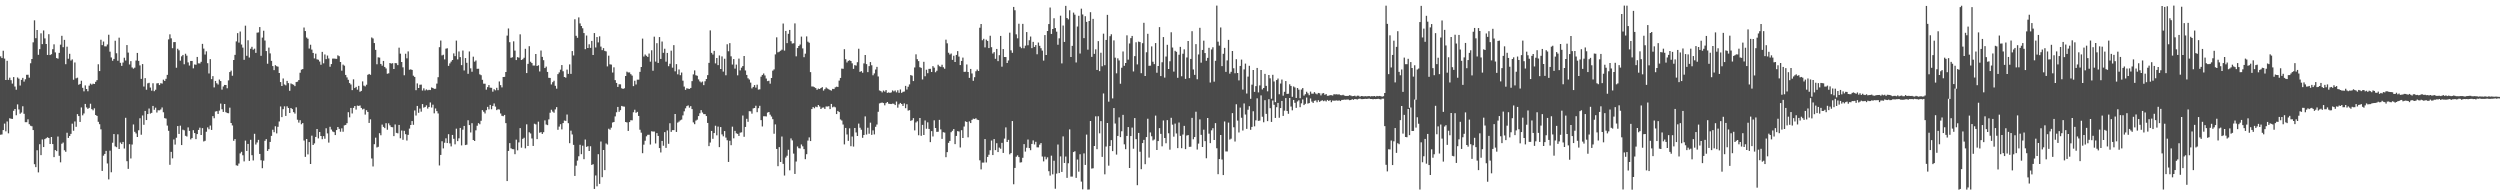 <?xml version="1.0" encoding="UTF-8"?>
<svg xmlns="http://www.w3.org/2000/svg" width="1920" height="150">
  <path d="M0 43.247h1v60.231H0zM1 44.591h1v58.684H1zM2 38.981h1v60.886H2zM3 45.000h1v49.922H3zM4 61.436h1v39.430H4zM5 46.706h1v46.596H5zM6 61.327h1v41.049H6zM7 59.647h1v31.186H7zM8 61.569h1v29.609H8zM9 64.192h1v27.150H9zM10 59.189h1v25.919H10zM11 66.440h1v17.267H11zM12 68.912h1v19.611H12zM13 59.493h1v20.664H13zM14 60.432h1v23.653H14zM15 65.714h1v21.614H15zM16 61.338h1v25.111H16zM17 59.827h1v21.781H17zM18 62.647h1v24.733H18zM19 60.855h1v32.989H19zM20 57.465h1v36.384H20zM21 57.394h1v34.255H21zM22 59.624h1v35.754H22zM23 48.576h1v47.986H23zM24 45.321h1v51.630H24zM25 32.533h1v67.370H25zM26 15.630h1v110.471H26zM27 29.347h1v99.016H27zM28 23.030h1v92.378H28zM29 42.066h1v90.323H29zM30 37.747h1v73.024H30zM31 25.614h1v93.541H31zM32 33.911h1v73.211H32zM33 23.408h1v89.558H33zM34 29.501h1v77.349H34zM35 33.781h1v72.344H35zM36 42.183h1v63.259H36zM37 26.273h1v79.707H37zM38 42.288h1v68.325H38zM39 41.602h1v63.639H39zM40 37.772h1v72.893H40zM41 34.030h1v86.670H41zM42 40.228h1v75.020H42zM43 44.579h1v71.509H43zM44 45.044h1v59.815H44zM45 40.585h1v79.089H45zM46 34.280h1v90.398H46zM47 27.496h1v82.916H47zM48 36.241h1v73.218H48zM49 30.640h1v84.745H49zM50 49.315h1v67.279H50zM51 35.847h1v66.090H51zM52 45.131h1v60.797H52zM53 41.315h1v63.120H53zM54 46.490h1v56.324H54zM55 45.625h1v49.348H55zM56 61.244h1v39.181H56zM57 47.980h1v45.326H57zM58 60.175h1v37.189H58zM59 59.631h1v28.006H59zM60 65.087h1v24.040H60zM61 64.439h1v29.192H61zM62 61.983h1v20.531H62zM63 67.435h1v21.133H63zM64 70.166h1v16.981H64zM65 65.563h1v14.243H65zM66 68.349h1v14.143H66zM67 70.084h1v13.504H67zM68 65.815h1v17.018H68zM69 64.222h1v15.436H69zM70 64.993h1v18.842H70zM71 64.249h1v20.465H71zM72 64.487h1v18.725H72zM73 62.833h1v25.489H73zM74 61.551h1v27.464H74zM75 49.374h1v44.193H75zM76 54.595h1v40.785H76zM77 30.535h1v68.791H77zM78 34.685h1v96.588H78zM79 31.876h1v87.670H79zM80 35.584h1v82.619H80zM81 35.614h1v80.238H81zM82 34.135h1v91.422H82zM83 26.683h1v111.092H83zM84 39.688h1v76.050H84zM85 44.128h1v88.178H85zM86 46.660h1v62.946H86zM87 45.268h1v57.704H87zM88 31.274h1v81.153H88zM89 40.915h1v72.147H89zM90 46.630h1v56.548H90zM91 28.905h1v85.505H91zM92 48.223h1v61.252H92zM93 50.597h1v60.064H93zM94 48.010h1v60.971H94zM95 44.337h1v69.739H95zM96 46.490h1v43.989H96zM97 34.628h1v89.160H97zM98 40.405h1v89.263H98zM99 49.519h1v61.245H99zM100 46.941h1v74.736H100zM101 51.837h1v59.183H101zM102 52.725h1v42.872H102zM103 51.952h1v49.295H103zM104 46.468h1v56.031H104zM105 40.645h1v64.557H105zM106 46.740h1v53.328H106zM107 50.251h1v40.556H107zM108 60.546h1v42.932H108zM109 49.219h1v39.467H109zM110 66.433h1v29.405H110zM111 59.999h1v25.200H111zM112 68.932h1v23.292H112zM113 64.021h1v23.598H113zM114 63.590h1v19.746H114zM115 67.216h1v20.023H115zM116 69.646h1v17.047H116zM117 63.972h1v17.379H117zM118 70.020h1v14.299H118zM119 68.909h1v13.793H119zM120 64.069h1v22.378H120zM121 63.828h1v20.872H121zM122 65.323h1v19.403H122zM123 63.908h1v20.178H123zM124 64.197h1v18.325H124zM125 61.166h1v25.042H125zM126 62.171h1v28.556H126zM127 60.512h1v30.554H127zM128 57.481h1v38.998H128zM129 30.270h1v70.201H129zM130 26.372h1v100.199H130zM131 29.464h1v87.194H131zM132 37.006h1v84.614H132zM133 32.380h1v74.726H133zM134 32.325h1v78.732H134zM135 52.029h1v53.738H135zM136 37.424h1v59.409H136zM137 38.631h1v64.239H137zM138 46.580h1v49.920H138zM139 43.286h1v68.116H139zM140 42.169h1v57.409H140zM141 49.331h1v50.771H141zM142 41.251h1v63.044H142zM143 42.760h1v62.119H143zM144 47.937h1v49.913H144zM145 50.324h1v50.165H145zM146 46.802h1v60.277H146zM147 46.786h1v59.270H147zM148 52.485h1v47.501H148zM149 49.491h1v52.683H149zM150 49.741h1v57.091H150zM151 43.726h1v59.238H151zM152 48.621h1v51.192H152zM153 48.740h1v49.290H153zM154 47.482h1v56.203H154zM155 33.669h1v64.751H155zM156 37.310h1v71.337H156zM157 41.908h1v66.239H157zM158 39.432h1v61.751H158zM159 48.548h1v49.279H159zM160 56.422h1v42.870H160zM161 45.392h1v51.025H161zM162 60.784h1v38.998H162zM163 58.463h1v30.714H163zM164 67.120h1v23.694H164zM165 62.173h1v23.484H165zM166 63.938h1v21.392H166zM167 64.904h1v22.586H167zM168 61.059h1v23.875H168zM169 62.272h1v17.317H169zM170 68.832h1v15.093H170zM171 66.394h1v19.554H171zM172 65.208h1v14.653H172zM173 65.275h1v20.918H173zM174 67.790h1v19.064H174zM175 61.766h1v25.230H175zM176 55.369h1v27.329H176zM177 54.238h1v40.229H177zM178 58.166h1v38.203H178zM179 46.090h1v62.065H179zM180 42.144h1v64.683H180zM181 31.783h1v95.207H181zM182 25.454h1v101.838H182zM183 32.716h1v92.900H183zM184 24.239h1v93.591H184zM185 34.197h1v82.362H185zM186 36.582h1v82.644H186zM187 45.927h1v78.034H187zM188 19.718h1v88.288H188zM189 42.870h1v73.033H189zM190 30.929h1v79.634H190zM191 44.172h1v79.414H191zM192 37.438h1v69.927H192zM193 35.925h1v83.262H193zM194 38.125h1v85.113H194zM195 37.365h1v65.383H195zM196 40.611h1v70.387H196zM197 25.108h1v84.284H197zM198 24.868h1v82.572H198zM199 20.769h1v97.441H199zM200 42.851h1v80.222H200zM201 28.876h1v100.327H201zM202 23.582h1v99.824H202zM203 31.121h1v77.008H203zM204 39.207h1v67.670H204zM205 48.942h1v66.967H205zM206 36.550h1v78.006H206zM207 41.002h1v68.006H207zM208 46.749h1v57.581H208zM209 50.764h1v48.867H209zM210 53.872h1v47.659H210zM211 50.079h1v46.912H211zM212 50.821h1v51.609H212zM213 51.201h1v46.168H213zM214 56.062h1v37.219H214zM215 63.050h1v18.707H215zM216 66.051h1v23.905H216zM217 60.262h1v23.582H217zM218 64.856h1v16.782H218zM219 65.520h1v23.529H219zM220 62.119h1v19.551H220zM221 63.860h1v19.098H221zM222 69.729h1v17.057H222zM223 64.112h1v18.812H223zM224 64.687h1v19.123H224zM225 65.076h1v21.032H225zM226 66.163h1v21.069H226zM227 63.009h1v19.400H227zM228 62.702h1v29.252H228zM229 61.501h1v32.648H229zM230 55.845h1v36.473H230zM231 53.510h1v41.904H231zM232 53.043h1v41.483H232zM233 21.130h1v86.802H233zM234 23.870h1v96.619H234zM235 28.832h1v77.917H235zM236 29.736h1v88.835H236zM237 37.257h1v71.829H237zM238 34.357h1v91.609H238zM239 38.091h1v66.109H239zM240 40.649h1v70.691H240zM241 44.868h1v65.239H241zM242 41.224h1v63.951H242zM243 45.573h1v53.502H243zM244 45.898h1v60.407H244zM245 47.243h1v54.115H245zM246 49.713h1v54.759H246zM247 39.841h1v67.086H247zM248 48.642h1v55.889H248zM249 41.846h1v64.726H249zM250 45.419h1v53.078H250zM251 42.675h1v59.773H251zM252 44.923h1v64.619H252zM253 51.256h1v46.134H253zM254 49.226h1v50.254H254zM255 44.996h1v55.972H255zM256 44.946h1v56.521H256zM257 45.083h1v58.645H257zM258 45.222h1v54.676H258zM259 42.490h1v55.033H259zM260 43.172h1v55.782H260zM261 47.603h1v53.566H261zM262 54.293h1v44.264H262zM263 49.594h1v51.598H263zM264 50.430h1v45.891H264zM265 57.568h1v38.389H265zM266 59.425h1v35.168H266zM267 61.299h1v24.852H267zM268 63.776h1v26.333H268zM269 64.847h1v18.064H269zM270 69.246h1v17.878H270zM271 60.910h1v21.936H271zM272 67.639h1v13.774H272zM273 66.733h1v17.427H273zM274 68.877h1v12.204H274zM275 65.950h1v15.406H275zM276 70.470h1v10.538H276zM277 69.788h1v13.127H277zM278 62.496h1v21.554H278zM279 65.760h1v17.766H279zM280 66.371h1v21.657H280zM281 65.062h1v19.554H281zM282 57.458h1v28.496H282zM283 56.799h1v37.597H283zM284 57.440h1v34.209H284zM285 28.786h1v92.918H285zM286 29.530h1v98.316H286zM287 33.060h1v77.688H287zM288 38.290h1v67.420H288zM289 49.358h1v63.905H289zM290 44.023h1v68.730H290zM291 44.241h1v58.059H291zM292 49.097h1v54.765H292zM293 50.448h1v45.271H293zM294 46.811h1v50.641H294zM295 51.395h1v46.995H295zM296 52.565h1v42.046H296zM297 56.605h1v43.026H297zM298 56.307h1v38.405H298zM299 48.370h1v47.887H299zM300 48.834h1v48.741H300zM301 48.525h1v49.231H301zM302 52.988h1v51.550H302zM303 48.457h1v47.146H303zM304 48.610h1v53.431H304zM305 50.006h1v52.417H305zM306 36.614h1v59.322H306zM307 41.242h1v64.942H307zM308 47.635h1v52.634H308zM309 51.727h1v55.651H309zM310 57.809h1v42.646H310zM311 41.256h1v61.797H311zM312 44.817h1v63.099H312zM313 39.494h1v64.079H313zM314 53.556h1v45.216H314zM315 53.256h1v42.760H315zM316 53.709h1v39.263H316zM317 58.099h1v37.725H317zM318 59.084h1v25.731H318zM319 69.287h1v19.416H319zM320 64.025h1v17.356H320zM321 67.596h1v19.052H321zM322 65.094h1v18.309H322zM323 64.991h1v20.776H323zM324 69.521h1v10.412H324zM325 67.854h1v14.818H325zM326 69.477h1v12.639H326zM327 68.639h1v12.257H327zM328 69.328h1v14.088H328zM329 68.946h1v13.216H329zM330 69.147h1v9.554H330zM331 67.181h1v15.399H331zM332 67.559h1v12.802H332zM333 68.227h1v18.826H333zM334 68.136h1v15.148H334zM335 64.183h1v21.176H335zM336 59.269h1v27.885H336zM337 36.239h1v90.861H337zM338 31.121h1v87.892H338zM339 42.524h1v65.978H339zM340 42.059h1v71.923H340zM341 45.632h1v63.964H341zM342 37.367h1v68.876H342zM343 37.077h1v72.790H343zM344 50.590h1v52.499H344zM345 48.715h1v61.435H345zM346 47.285h1v65.132H346zM347 46.095h1v57.517H347zM348 40.990h1v65.592H348zM349 43.114h1v67.725H349zM350 31.197h1v67.633H350zM351 45.632h1v62.781H351zM352 39.546h1v66.715H352zM353 43.867h1v54.365H353zM354 50.024h1v61.655H354zM355 38.786h1v60.780H355zM356 54.131h1v42.577H356zM357 44.602h1v66.830H357zM358 48.212h1v62.896H358zM359 56.699h1v35.653H359zM360 39.512h1v56.560H360zM361 52.462h1v49.252H361zM362 55.080h1v39.561H362zM363 43.501h1v64.033H363zM364 47.363h1v60.913H364zM365 46.454h1v53.648H365zM366 52.835h1v43.729H366zM367 52.803h1v41.756H367zM368 57.088h1v38.370H368zM369 57.731h1v35.054H369zM370 61.267h1v23.333H370zM371 64.259h1v21.575H371zM372 64.311h1v22.840H372zM373 68.871h1v15.763H373zM374 66.902h1v15.154H374zM375 65.337h1v18.691H375zM376 67.310h1v13.284H376zM377 67.456h1v16.484H377zM378 70.420h1v10.927H378zM379 68.500h1v10.948H379zM380 69.367h1v12.479H380zM381 67.438h1v17.121H381zM382 69.248h1v14.681H382zM383 62.590h1v21.511H383zM384 65.394h1v21.758H384zM385 67.120h1v21.792H385zM386 59.134h1v30.094H386zM387 59.052h1v29.238H387zM388 55.286h1v39.263H388zM389 27.333h1v111.733H389zM390 21.867h1v94.033H390zM391 32.426h1v77.494H391zM392 44.369h1v69.540H392zM393 44.005h1v70.531H393zM394 31.718h1v82.895H394zM395 38.848h1v79.556H395zM396 46.120h1v61.144H396zM397 43.858h1v71.602H397zM398 44.291h1v65.093H398zM399 26.379h1v72.016H399zM400 46.099h1v67.295H400zM401 45.522h1v61.124H401zM402 44.318h1v61.485H402zM403 37.475h1v76.420H403zM404 56.126h1v39.336H404zM405 49.040h1v63.067H405zM406 35.477h1v66.081H406zM407 47.399h1v55.111H407zM408 48.452h1v57.874H408zM409 50.349h1v61.715H409zM410 50.352h1v44.690H410zM411 41.478h1v54.044H411zM412 50.700h1v56.139H412zM413 50.146h1v43.303H413zM414 54.863h1v47.052H414zM415 38.789h1v62.687H415zM416 43.664h1v59.203H416zM417 46.234h1v55.299H417zM418 52.270h1v40.194H418zM419 51.169h1v44.468H419zM420 55.264h1v40.815H420zM421 59.775h1v31.918H421zM422 59.841h1v26.734H422zM423 64.865h1v19.389H423zM424 63.128h1v22.591H424zM425 61.981h1v24.619H425zM426 65.907h1v18.125H426zM427 68.085h1v14.216H427zM428 56.909h1v42.776H428zM429 55.591h1v41.655H429zM430 53.513h1v41.865H430zM431 49.958h1v49.419H431zM432 54.749h1v39.748H432zM433 59.129h1v33.465H433zM434 59.624h1v33.202H434zM435 53.451h1v34.497H435zM436 56.747h1v37.890H436zM437 49.464h1v60.497H437zM438 56.735h1v43.623H438zM439 39.201h1v64.076H439zM440 42.595h1v68.679H440zM441 14.783h1v120.320H441zM442 27.509h1v99.744H442zM443 29.047h1v94.310H443zM444 13.337h1v106.695H444zM445 17.960h1v93.270H445zM446 19.977h1v98.448H446zM447 21.712h1v90.146H447zM448 25.408h1v96.841H448zM449 37.802h1v69.341H449zM450 27.280h1v85.521H450zM451 36.866h1v75.429H451zM452 34.019h1v81.925H452zM453 36.777h1v75.553H453zM454 31.448h1v95.207H454zM455 42.226h1v83.889H455zM456 25.378h1v119.742H456zM457 36.429h1v98.334H457zM458 28.482h1v114.612H458zM459 32.584h1v85.864H459zM460 27.882h1v113.333H460zM461 35.777h1v72.925H461zM462 38.507h1v97.576H462zM463 36.948h1v78.267H463zM464 39.059h1v91.612H464zM465 39.459h1v70.705H465zM466 51.009h1v59.977H466zM467 42.769h1v56.111H467zM468 49.406h1v50.243H468zM469 49.612h1v48.437H469zM470 55.696h1v38.428H470zM471 51.736h1v41.973H471zM472 61.549h1v27.858H472zM473 63.707h1v22.499H473zM474 66.756h1v15.388H474zM475 64.712h1v21.163H475zM476 64.753h1v19.805H476zM477 67.788h1v13.584H477zM478 68.291h1v13.497H478zM479 67.804h1v14.092H479zM480 58.372h1v35.328H480zM481 55.058h1v39.002H481zM482 55.666h1v44.882H482zM483 55.577h1v38.176H483zM484 56.960h1v35.363H484zM485 58.072h1v34.328H485zM486 66.149h1v20.053H486zM487 62.013h1v22.248H487zM488 64.847h1v21.765H488zM489 61.194h1v24.736H489zM490 61.176h1v27.874H490zM491 55.215h1v44.429H491zM492 51.478h1v50.391H492zM493 29.642h1v87.993H493zM494 43.421h1v67.661H494zM495 41.908h1v66.155H495zM496 42.867h1v61.856H496zM497 43.705h1v59.801H497zM498 41.137h1v62.323H498zM499 47.372h1v63.621H499zM500 38.596h1v62.234H500zM501 54.343h1v46.741H501zM502 28.139h1v72.861H502zM503 47.305h1v62.893H503zM504 33.179h1v69.080H504zM505 48.354h1v56.043H505zM506 28.464h1v85.251H506zM507 45.241h1v71.838H507zM508 31.883h1v76.329H508zM509 40.542h1v71.369H509zM510 37.418h1v64.079H510zM511 47.340h1v66.221H511zM512 40.654h1v59.563H512zM513 50.842h1v59.574H513zM514 48.944h1v45.727H514zM515 38.935h1v62.318H515zM516 51.961h1v47.958H516zM517 34.680h1v65.246H517zM518 54.801h1v32.740H518zM519 49.232h1v52.071H519zM520 57.081h1v37.070H520zM521 53.336h1v40.075H521zM522 57.763h1v34.633H522zM523 55.698h1v36.134H523zM524 61.951h1v26.677H524zM525 66.534h1v18.968H525zM526 69.008h1v14.214H526zM527 67.788h1v13.729H527zM528 68.079h1v12.884H528zM529 68.291h1v14.392H529zM530 67.545h1v13.971H530zM531 62.320h1v21.488H531zM532 57.115h1v36.873H532zM533 54.064h1v41.300H533zM534 57.822h1v34.813H534zM535 58.218h1v33.678H535zM536 60.965h1v28.183H536zM537 62.514h1v24.466H537zM538 63.320h1v21.259H538zM539 62.622h1v23.788H539zM540 65.380h1v22.293H540zM541 62.432h1v25.219H541zM542 60.683h1v28.441H542zM543 57.681h1v36.736H543zM544 48.303h1v63.912H544zM545 23.367h1v86.086H545zM546 40.624h1v59.924H546zM547 41.872h1v64.717H547zM548 39.043h1v63.142H548zM549 48.667h1v47.874H549zM550 44.568h1v59.350H550zM551 50.038h1v47.169H551zM552 42.579h1v70.424H552zM553 52.975h1v44.591H553zM554 43.327h1v59.906H554zM555 54.975h1v49.709H555zM556 45.122h1v55.541H556zM557 57.788h1v47.876H557zM558 33.994h1v73.712H558zM559 39.375h1v85.001H559zM560 33.105h1v75.047H560zM561 43.268h1v68.258H561zM562 49.580h1v47.707H562zM563 45.348h1v60.906H563zM564 52.668h1v47.814H564zM565 49.612h1v52.802H565zM566 57.866h1v44.960H566zM567 44.994h1v59.389H567zM568 54.044h1v47.846H568zM569 51.945h1v49.666H569zM570 50.718h1v38.011H570zM571 43.005h1v62.060H571zM572 54.128h1v43.346H572zM573 57.525h1v33.713H573zM574 60.107h1v33.456H574zM575 61.100h1v24.298H575zM576 63.439h1v22.074H576zM577 67.866h1v19.419H577zM578 66.767h1v16.507H578zM579 65.337h1v17.601H579zM580 67.264h1v13.935H580zM581 65.032h1v21.122H581zM582 68.811h1v14.273H582zM583 68.603h1v12.655H583zM584 58.857h1v33.426H584zM585 57.536h1v39.574H585zM586 56.410h1v32.875H586zM587 57.976h1v31.327H587zM588 60.340h1v29.103H588zM589 62.313h1v24.170H589zM590 61.997h1v24.042H590zM591 64.261h1v23.790H591zM592 59.896h1v29.599H592zM593 54.279h1v37.290H593zM594 53.300h1v49.416H594zM595 41.796h1v53.731H595zM596 28.647h1v85.713H596zM597 40.205h1v87.425H597zM598 39.661h1v73.358H598zM599 38.953h1v85.448H599zM600 38.143h1v66.711H600zM601 18.068h1v107.789H601zM602 38.878h1v95.940H602zM603 23.765h1v97.219H603zM604 33.110h1v86.494H604zM605 25.980h1v89.004H605zM606 22.973h1v107.819H606zM607 31.657h1v74.648H607zM608 33.456h1v74.351H608zM609 33.211h1v84.772H609zM610 17.958h1v115.644H610zM611 43.240h1v80.792H611zM612 36.893h1v75.605H612zM613 35.326h1v78.492H613zM614 34.227h1v79.785H614zM615 28.111h1v82.815H615zM616 37.148h1v75.225H616zM617 43.929h1v70.614H617zM618 41.226h1v81.028H618zM619 27.969h1v90.467H619zM620 32.016h1v75.971H620zM621 32.813h1v72.703H621zM622 55.387h1v52.944H622zM623 66.380h1v17.377H623zM624 66.483h1v15.738H624zM625 66.964h1v16.203H625zM626 67.625h1v14.241H626zM627 68.946h1v13.390H627zM628 68.024h1v12.625H628zM629 68.356h1v13.388H629zM630 67.596h1v16.095H630zM631 66.927h1v15.772H631zM632 69.601h1v12.927H632zM633 68.438h1v15.216H633zM634 67.179h1v14.566H634zM635 68.017h1v13.781H635zM636 68.564h1v13.008H636zM637 69.154h1v14.635H637zM638 69.564h1v10.263H638zM639 68.273h1v14.152H639zM640 68.397h1v13.477H640zM641 67.058h1v15.360H641zM642 66.582h1v21.014H642zM643 66.742h1v18.437H643zM644 61.913h1v24.170H644zM645 59.869h1v31.888H645zM646 52.679h1v39.908H646zM647 52.837h1v42.813H647zM648 37.777h1v73.120H648zM649 45.442h1v52.804H649zM650 47.969h1v55.301H650zM651 46.733h1v61.435H651zM652 46.280h1v52.284H652zM653 46.857h1v65.436H653zM654 48.621h1v56.251H654zM655 52.881h1v59.721H655zM656 50.018h1v48.302H656zM657 50.400h1v51.309H657zM658 47.786h1v56.667H658zM659 37.436h1v57.491H659zM660 55.202h1v42.886H660zM661 54.636h1v45.020H661zM662 55.882h1v49.934H662zM663 48.715h1v54.974H663zM664 42.231h1v47.143H664zM665 49.276h1v54.063H665zM666 55.410h1v42.671H666zM667 50.780h1v51.946H667zM668 47.692h1v46.519H668zM669 50.102h1v53.472H669zM670 57.786h1v42.371H670zM671 56.353h1v46.842H671zM672 53.389h1v43.973H672zM673 51.331h1v44.292H673zM674 58.720h1v27.118H674zM675 69.482h1v9.904H675zM676 69.967h1v9.030H676zM677 70.983h1v7.757H677zM678 69.525h1v9.611H678zM679 70.342h1v10.536H679zM680 69.168h1v10.021H680zM681 71.345h1v6.976H681zM682 70.974h1v8.652H682zM683 71.331h1v8.512H683zM684 70.983h1v8.940H684zM685 69.429h1v10.124H685zM686 70.193h1v9.549H686zM687 69.473h1v11.209H687zM688 70.912h1v7.040H688zM689 69.331h1v13.335H689zM690 71.249h1v8.853H690zM691 68.694h1v10.339H691zM692 71.297h1v8.556H692zM693 70.502h1v10.842H693zM694 70.310h1v9.075H694zM695 65.955h1v17.123H695zM696 68.781h1v11.305H696zM697 66.611h1v18.334H697zM698 64.819h1v19.741H698zM699 57.628h1v35.173H699zM700 58.115h1v34.214H700zM701 62.267h1v28.448H701zM702 51.791h1v48.338H702zM703 41.732h1v52.312H703zM704 45.477h1v47.679H704zM705 46.953h1v56.919H705zM706 51.620h1v39.027H706zM707 52.135h1v52.140H707zM708 61.029h1v34.864H708zM709 47.452h1v56.237H709zM710 58.566h1v33.944H710zM711 53.568h1v45.310H711zM712 56.227h1v37.713H712zM713 52.892h1v46.130H713zM714 52.835h1v56.304H714zM715 55.291h1v45.397H715zM716 50.784h1v53.996H716zM717 51.986h1v40.451H717zM718 55.490h1v42.827H718zM719 54.309h1v46.977H719zM720 49.725h1v51.442H720zM721 50.910h1v41.135H721zM722 51.315h1v48.041H722zM723 49.731h1v56.901H723zM724 51.672h1v49.863H724zM725 52.769h1v49.043H725zM726 30.448h1v90.304H726zM727 33.289h1v83.561H727zM728 40.487h1v69.229H728zM729 41.892h1v66.324H729zM730 41.107h1v60.437H730zM731 45.996h1v54.472H731zM732 42.789h1v56.335H732zM733 47.603h1v63.086H733zM734 42.178h1v62.241H734zM735 39.258h1v61.476H735zM736 43.462h1v57.560H736zM737 49.988h1v63.280H737zM738 46.799h1v53.209H738zM739 44.215h1v61.781H739zM740 55.186h1v41.966H740zM741 55.112h1v38.073H741zM742 49.530h1v44.156H742zM743 55.318h1v50.133H743zM744 59.777h1v33.456H744zM745 52.966h1v41.559H745zM746 56.410h1v35.635H746zM747 62.073h1v29.068H747zM748 59.290h1v32.138H748zM749 54.712h1v36.097H749zM750 53.414h1v38.498H750zM751 54.517h1v37.713H751zM752 21.279h1v101.870H752zM753 18.434h1v111.675H753zM754 30.936h1v93.919H754zM755 29.784h1v95.116H755zM756 36.408h1v70.378H756zM757 30.448h1v94.321H757zM758 31.444h1v89.094H758zM759 36.903h1v81.957H759zM760 27.431h1v87.956H760zM761 36.257h1v71.666H761zM762 41.093h1v77.975H762zM763 40.061h1v66.766H763zM764 45.163h1v70.158H764zM765 37.580h1v72.401H765zM766 46.946h1v69.826H766zM767 42.387h1v70.957H767zM768 27.576h1v86.644H768zM769 51.176h1v58.533H769zM770 37.701h1v79.762H770zM771 43.781h1v62.680H771zM772 43.840h1v54.001H772zM773 48.406h1v60.641H773zM774 46.429h1v60.964H774zM775 25.106h1v93.431H775zM776 38.640h1v78.895H776zM777 40.549h1v52.444H777zM778 5.308h1v136.207H778zM779 7.864h1v121.105H779zM780 26.367h1v94.003H780zM781 29.443h1v89.842H781zM782 18.242h1v102.392H782zM783 35.896h1v88.913H783zM784 37.012h1v87.627H784zM785 18.345h1v102.863H785zM786 37.074h1v73.598H786zM787 35.060h1v81.385H787zM788 24.614h1v88.869H788zM789 34.758h1v72.428H789zM790 30.917h1v82.808H790zM791 28.075h1v87.294H791zM792 36.964h1v73.557H792zM793 32.165h1v75.667H793zM794 36.049h1v74.907H794zM795 34.618h1v74.303H795zM796 41.700h1v71.442H796zM797 32.645h1v80.547H797zM798 35.156h1v75.935H798zM799 37.017h1v72.843H799zM800 38.871h1v81.348H800zM801 46.559h1v77.382H801zM802 26.951h1v93.376H802zM803 42.242h1v80.112H803zM804 23.795h1v97.013H804zM805 18.462h1v113.005H805zM806 5.786h1v129.091H806zM807 26.042h1v93.525H807zM808 22.270h1v111.641H808zM809 14.051h1v109.400H809zM810 21.545h1v123.383H810zM811 24.332h1v108.993H811zM812 34.335h1v76.693H812zM813 29.418h1v103.493H813zM814 12.037h1v108.102H814zM815 48.711h1v83.310H815zM816 19.585h1v85.188H816zM817 32.201h1v92.957H817zM818 4.491h1v115.735H818zM819 13.818h1v122.802H819zM820 14.893h1v110.494H820zM821 7.903h1v91.453H821zM822 43.781h1v91.845H822zM823 35.232h1v100.394H823zM824 9.698h1v107.079H824zM825 11.266h1v104.893H825zM826 47.974h1v88.604H826zM827 20.387h1v102.149H827zM828 12.154h1v119.700H828zM829 41.098h1v77.368H829zM830 6.638h1v132.811H830zM831 11.092h1v134.333H831zM832 29.274h1v88.558H832zM833 12.424h1v114.259H833zM834 16.816h1v86.562H834zM835 38.129h1v107.485H835zM836 16.150h1v129.375H836zM837 9.345h1v83.558H837zM838 43.696h1v85.768H838zM839 14.504h1v114.703H839zM840 41.391h1v70.723H840zM841 37.901h1v51.423H841zM842 53.712h1v60.891H842zM843 31.579h1v57.727H843zM844 54.652h1v47.755H844zM845 40.487h1v52.540H845zM846 50.908h1v69.568H846zM847 25.845h1v45.941H847zM848 50.086h1v83.789H848zM849 30.670h1v81.872H849zM850 11.394h1v83.050H850zM851 78.079h1v49.170H851zM852 27.805h1v84.314H852zM853 26.326h1v81.318H853zM854 75.577h1v40.513H854zM855 31.041h1v51.975H855zM856 44.273h1v50.625H856zM857 56.314h1v62.424H857zM858 44.808h1v59.565H858zM859 46.424h1v43.760H859zM860 64.311h1v41.005H860zM861 52.041h1v48.792H861zM862 39.503h1v48.718H862zM863 50.537h1v60.332H863zM864 48.383h1v66.203H864zM865 27.152h1v77.226H865zM866 45.843h1v51.733H866zM867 33.371h1v95.640H867zM868 29.265h1v75.244H868zM869 27.610h1v70.402H869zM870 54.863h1v59.357H870zM871 43.089h1v47.578H871zM872 32.465h1v74.413H872zM873 49.438h1v92.786H873zM874 31.927h1v70.169H874zM875 32.302h1v84.246H875zM876 56.227h1v73.713H876zM877 33.167h1v76.731H877zM878 17.496h1v89.899H878zM879 58.385h1v67.735H879zM880 40.139h1v65.106H880zM881 25.978h1v65.216H881zM882 50.510h1v70.504H882zM883 50.441h1v51.277H883zM884 35.619h1v69.020H884zM885 47.392h1v60.492H885zM886 49.230h1v57.867H886zM887 33.078h1v55.726H887zM888 55.843h1v59.359H888zM889 50.704h1v57.654H889zM890 20.856h1v77.544H890zM891 58.436h1v44.354H891zM892 47.802h1v64.560H892zM893 28.448h1v64.085H893zM894 59.585h1v46.375H894zM895 43.421h1v66.624H895zM896 34.410h1v57.853H896zM897 52.984h1v49.348H897zM898 47.028h1v67.897H898zM899 24.779h1v65.696H899zM900 36.530h1v59.219H900zM901 54.975h1v49.991H901zM902 39.011h1v55.926H902zM903 39.784h1v62.719H903zM904 59.754h1v53.997H904zM905 42.027h1v52.060H905zM906 35.989h1v68.354H906zM907 58.553h1v55.253H907zM908 41.245h1v62.083H908zM909 37.864h1v58.782H909zM910 60.574h1v53.981H910zM911 44.158h1v59.936H911zM912 31.483h1v72.254H912zM913 59.995h1v52.795H913zM914 45.268h1v67.443H914zM915 23.980h1v66.550H915zM916 53.371h1v53.571H916zM917 57.509h1v47.741H917zM918 33.895h1v51.940H918zM919 60.889h1v53.978H919zM920 41.805h1v68.478H920zM921 21.346h1v70.347H921zM922 48.125h1v55.427H922zM923 38.338h1v74.562H923zM924 31.219h1v68.386H924zM925 40.762h1v67.615H925zM926 46.694h1v74.869H926zM927 44.428h1v46.196H927zM928 36.701h1v65.933H928zM929 63.366h1v46.576H929zM930 37.988h1v62.090H930zM931 36.303h1v62.179H931zM932 62.734h1v44.795H932zM933 46.674h1v47.867H933zM934 4.278h1v109.583H934zM935 32.025h1v101.783H935zM936 35.012h1v87.169H936zM937 21.078h1v82.579H937zM938 50.771h1v71.731H938zM939 41.334h1v93.134H939zM940 36.784h1v56.509H940zM941 55.193h1v61.131H941zM942 46.392h1v69.945H942zM943 30.604h1v63.559H943zM944 56.561h1v50.630H944zM945 55.119h1v51.367H945zM946 39.153h1v47.713H946zM947 52.428h1v45.326H947zM948 56.245h1v52.436H948zM949 45.477h1v34.586H949zM950 56.044h1v36.585H950zM951 61.761h1v39.970H951zM952 50.629h1v32.005H952zM953 45.783h1v44.646H953zM954 68.793h1v31.433H954zM955 53.277h1v26.182H955zM956 48.862h1v39.093H956zM957 71.819h1v27.167H957zM958 58.816h1v25.466H958zM959 50.510h1v31.043H959zM960 75.886h1v23.823H960zM961 65.039h1v32.433H961zM962 53.780h1v31.691H962zM963 70.571h1v26.430H963zM964 66.163h1v26.235H964zM965 52.180h1v23.325H965zM966 70.949h1v21.872H966zM967 65.568h1v27.050H967zM968 53.769h1v19.512H968zM969 68.719h1v20.925H969zM970 67.596h1v26.311H970zM971 56.728h1v20.231H971zM972 65.959h1v21.479H972zM973 70.139h1v22.907H973zM974 57.587h1v18.597H974zM975 60.141h1v22.971H975zM976 75.824h1v17.796H976zM977 57.424h1v19.762H977zM978 62.540h1v17.931H978zM979 78.459h1v12.129H979zM980 61.489h1v20.854H980zM981 60.331h1v18.709H981zM982 72.382h1v18.032H982zM983 64.176h1v18.803H983zM984 61.061h1v16.461H984zM985 73.480h1v15.532H985zM986 70.514h1v14.468H986zM987 62.238h1v13.069H987zM988 72.132h1v13.124H988zM989 71.972h1v15.406H989zM990 64.719h1v10.545H990zM991 66.012h1v15.793H991zM992 74.327h1v10.417H992zM993 66.380h1v10.394H993zM994 67.181h1v11.769H994zM995 75.227h1v7.611H995zM996 67.582h1v10.343H996zM997 68.866h1v8.139H997zM998 75.407h1v6.906H998zM999 68.747h1v10.629H999zM1000 67.625h1v8.769H1000zM1001 73.446h1v7.265H1001zM1002 72.370h1v7.343H1002zM1003 70.466h1v4.461H1003zM1004 71.663h1v7.883H1004zM1005 73.135h1v6.015H1005zM1006 70.329h1v5.301H1006zM1007 71.942h1v6.109H1007zM1008 71.928h1v7.137H1008zM1009 70.741h1v6.672H1009zM1010 71.825h1v5.299H1010zM1011 72.464h1v6.052H1011zM1012 71.393h1v5.582H1012zM1013 71.629h1v6.606H1013zM1014 73.274h1v4.177H1014zM1015 71.800h1v5.182H1015zM1016 71.461h1v6.258H1016zM1017 72.787h1v4.447H1017zM1018 72.263h1v5.672H1018zM1019 73.572h1v3.159H1019zM1020 73.480h1v4.088H1020zM1021 73.041h1v3.870H1021zM1022 73.091h1v5.418H1022zM1023 73.368h1v3.861H1023zM1024 72.334h1v5.013H1024zM1025 72.521h1v4.759H1025zM1026 72.400h1v4.731H1026zM1027 72.622h1v4.736H1027zM1028 72.425h1v4.678H1028zM1029 73.087h1v4.520H1029zM1030 73.139h1v3.630H1030zM1031 72.798h1v3.923H1031zM1032 73.407h1v3.104H1032zM1033 73.661h1v2.946H1033zM1034 73.686h1v2.733H1034zM1035 73.636h1v2.824H1035zM1036 73.107h1v3.843H1036zM1037 73.409h1v3.394H1037zM1038 73.876h1v2.325H1038zM1039 73.730h1v2.900H1039zM1040 73.462h1v2.554H1040zM1041 74.110h1v2.081H1041zM1042 73.450h1v2.934H1042zM1043 73.499h1v2.426H1043zM1044 74.293h1v1.408H1044zM1045 73.734h1v2.378H1045zM1046 73.851h1v2.264H1046zM1047 74.014h1v2.021H1047zM1048 73.830h1v2.049H1048zM1049 73.965h1v2.005H1049zM1050 73.865h1v2.016H1050zM1051 73.716h1v1.934H1051zM1052 74.094h1v1.916H1052zM1053 73.853h1v2.181H1053zM1054 73.956h1v2.309H1054zM1055 73.718h1v2.321H1055zM1056 74.155h1v1.989H1056zM1057 73.689h1v2.355H1057zM1058 73.892h1v1.984H1058zM1059 73.675h1v2.463H1059zM1060 73.856h1v2.547H1060zM1061 74.249h1v1.552H1061zM1062 73.899h1v1.897H1062zM1063 71.425h1v25.427H1063zM1064 4.376h1v122.204H1064zM1065 18.345h1v113.310H1065zM1066 56.946h1v57.670H1066zM1067 27.145h1v87.663H1067zM1068 51.798h1v56.134H1068zM1069 42.178h1v84.594H1069zM1070 31.256h1v77.294H1070zM1071 63.293h1v35.065H1071zM1072 35.987h1v81.410H1072zM1073 23.952h1v86.017H1073zM1074 55.204h1v55.558H1074zM1075 57.811h1v34.434H1075zM1076 53.364h1v28.041H1076zM1077 70.571h1v32.028H1077zM1078 44.243h1v43.950H1078zM1079 49.315h1v55.926H1079zM1080 49.303h1v56.104H1080zM1081 45.163h1v38.530H1081zM1082 82.782h1v21.019H1082zM1083 47.672h1v34.909H1083zM1084 52.222h1v48.366H1084zM1085 58.818h1v41.721H1085zM1086 50.148h1v26.310H1086zM1087 76.591h1v21.429H1087zM1088 53.382h1v36.699H1088zM1089 52.629h1v42.399H1089zM1090 16.928h1v128.634H1090zM1091 4.516h1v104.774H1091zM1092 28.775h1v95.821H1092zM1093 21.964h1v98.034H1093zM1094 32.126h1v74.550H1094zM1095 12.138h1v113.580H1095zM1096 16.617h1v86.266H1096zM1097 58.974h1v67.806H1097zM1098 21.043h1v113.337H1098zM1099 18.487h1v96.191H1099zM1100 52.334h1v68.799H1100zM1101 57.777h1v60.724H1101zM1102 25.465h1v55.813H1102zM1103 49.276h1v53.857H1103zM1104 44.339h1v52.719H1104zM1105 56.934h1v60.989H1105zM1106 28.802h1v66.855H1106zM1107 15.708h1v90.725H1107zM1108 85.904h1v38.218H1108zM1109 22.945h1v74.216H1109zM1110 34.898h1v61.263H1110zM1111 55.799h1v55.464H1111zM1112 43.975h1v56.438H1112zM1113 63.334h1v40.538H1113zM1114 28.439h1v58.333H1114zM1115 51.599h1v68.094H1115zM1116 53.671h1v66.418H1116zM1117 26.669h1v60.281H1117zM1118 33.433h1v91.714H1118zM1119 59.697h1v52.580H1119zM1120 26.830h1v80.199H1120zM1121 38.042h1v55.488H1121zM1122 46.678h1v67.695H1122zM1123 65.163h1v40.273H1123zM1124 44.106h1v58.659H1124zM1125 32.993h1v53.312H1125zM1126 52.389h1v58.963H1126zM1127 46.154h1v66.466H1127zM1128 40.613h1v51.233H1128zM1129 38.596h1v72.131H1129zM1130 57.903h1v64.130H1130zM1131 24.351h1v87.233H1131zM1132 21.465h1v84.351H1132zM1133 29.457h1v83.552H1133zM1134 43.346h1v80.016H1134zM1135 21.538h1v109.119H1135zM1136 23.813h1v78.567H1136zM1137 44.158h1v76.986H1137zM1138 55.751h1v58.812H1138zM1139 37.910h1v52.446H1139zM1140 38.390h1v58.043H1140zM1141 25.687h1v99.716H1141zM1142 28.315h1v111.252H1142zM1143 23.941h1v80.407H1143zM1144 32.368h1v90.998H1144zM1145 46.394h1v86.741H1145zM1146 22.133h1v92.266H1146zM1147 29.599h1v65.754H1147zM1148 47.282h1v66.075H1148zM1149 55.941h1v60.545H1149zM1150 31.441h1v61.160H1150zM1151 31.206h1v57.933H1151zM1152 62.512h1v42.117H1152zM1153 52.329h1v57.597H1153zM1154 42.881h1v42.842H1154zM1155 35.591h1v68.450H1155zM1156 66.541h1v41.083H1156zM1157 40.558h1v55.939H1157zM1158 44.492h1v41.696H1158zM1159 51.276h1v54.239H1159zM1160 67.367h1v34.196H1160zM1161 45.335h1v45.436H1161zM1162 44.021h1v36.958H1162zM1163 65.600h1v38.206H1163zM1164 55.076h1v45.045H1164zM1165 43.396h1v38.711H1165zM1166 46.072h1v53.195H1166zM1167 67.971h1v42.129H1167zM1168 42.339h1v59.064H1168zM1169 31.178h1v59.185H1169zM1170 47.021h1v58.977H1170zM1171 52.627h1v58.274H1171zM1172 39.672h1v56.111H1172zM1173 42.458h1v42.382H1173zM1174 45.085h1v63.871H1174zM1175 60.738h1v48.199H1175zM1176 42.904h1v49.634H1176zM1177 41.492h1v60.613H1177zM1178 51.041h1v60.996H1178zM1179 44.360h1v64.184H1179zM1180 38.557h1v47.667H1180zM1181 44.968h1v57.068H1181zM1182 58.493h1v50.497H1182zM1183 42.831h1v53.635H1183zM1184 37.571h1v50.068H1184zM1185 49.134h1v63.003H1185zM1186 58.246h1v50.888H1186zM1187 38.546h1v65.324H1187zM1188 39.597h1v50.952H1188zM1189 59.825h1v47.622H1189zM1190 51.425h1v60.353H1190zM1191 35.834h1v53.460H1191zM1192 35.140h1v68.118H1192zM1193 54.414h1v65.134H1193zM1194 43.472h1v64.413H1194zM1195 39.965h1v56.706H1195zM1196 41.151h1v69.341H1196zM1197 53.874h1v54.701H1197zM1198 33.817h1v69.689H1198zM1199 38.258h1v46.749H1199zM1200 64.723h1v44.715H1200zM1201 52.245h1v60.643H1201zM1202 45.287h1v43.472H1202zM1203 33.533h1v69.402H1203zM1204 61.057h1v50.607H1204zM1205 41.542h1v81.131H1205zM1206 27.633h1v68.379H1206zM1207 39.290h1v65.202H1207zM1208 69.157h1v40.699H1208zM1209 39.185h1v61.208H1209zM1210 43.417h1v45.845H1210zM1211 46.591h1v61.554H1211zM1212 58.392h1v54.942H1212zM1213 45.664h1v39.709H1213zM1214 37.768h1v46.935H1214zM1215 52.892h1v55.880H1215zM1216 45.060h1v65.248H1216zM1217 36.472h1v51.144H1217zM1218 39.384h1v67.903H1218zM1219 55.353h1v62.706H1219zM1220 45.488h1v57.807H1220zM1221 44.444h1v37.578H1221zM1222 50.146h1v63.443H1222zM1223 61.013h1v49.943H1223zM1224 41.087h1v50.847H1224zM1225 41.290h1v47.198H1225zM1226 63.966h1v37.711H1226zM1227 64.682h1v43.267H1227zM1228 45.575h1v40.398H1228zM1229 41.400h1v40.272H1229zM1230 63.847h1v37.505H1230zM1231 56.607h1v52.694H1231zM1232 49.734h1v37.146H1232zM1233 52.016h1v48.315H1233zM1234 71.986h1v30.481H1234zM1235 54.755h1v46.173H1235zM1236 48.406h1v35.736H1236zM1237 52.597h1v45.534H1237zM1238 69.459h1v29.282H1238zM1239 55.280h1v34.289H1239zM1240 48.230h1v34.065H1240zM1241 64.783h1v30.071H1241zM1242 64.041h1v34.805H1242zM1243 50.029h1v30.885H1243zM1244 51.942h1v33.113H1244zM1245 10.748h1v94.740H1245zM1246 24.197h1v121.314H1246zM1247 4.303h1v112.810H1247zM1248 27.315h1v93.122H1248zM1249 4.328h1v112.472H1249zM1250 20.036h1v110.954H1250zM1251 37.960h1v86.446H1251zM1252 31.501h1v63.623H1252zM1253 44.076h1v101.605H1253zM1254 8.356h1v127.597H1254zM1255 24.541h1v95.672H1255zM1256 50.020h1v62.577H1256zM1257 46.234h1v52.064H1257zM1258 55.799h1v45.791H1258zM1259 39.416h1v61.288H1259zM1260 45.440h1v35.550H1260zM1261 57.097h1v56.338H1261zM1262 27.464h1v75.589H1262zM1263 34.783h1v68.123H1263zM1264 65.190h1v65.668H1264zM1265 19.254h1v59.493H1265zM1266 50.153h1v81.243H1266zM1267 25.367h1v82.785H1267zM1268 24.554h1v89.393H1268zM1269 39.668h1v80.231H1269zM1270 35.575h1v56.974H1270zM1271 55.449h1v43.200H1271zM1272 52.249h1v56.068H1272zM1273 33.110h1v59.942H1273zM1274 48.848h1v65.326H1274zM1275 39.997h1v74.440H1275zM1276 40.267h1v61.451H1276zM1277 37.402h1v71.124H1277zM1278 40.549h1v66.635H1278zM1279 48.070h1v60.920H1279zM1280 44.138h1v69.538H1280zM1281 42.146h1v61.650H1281zM1282 39.175h1v77.453H1282zM1283 45.856h1v72.234H1283zM1284 39.823h1v64.021H1284zM1285 48.928h1v63.504H1285zM1286 45.607h1v38.059H1286zM1287 59.603h1v49.510H1287zM1288 38.324h1v57.171H1288zM1289 63.100h1v57.062H1289zM1290 40.288h1v54.285H1290zM1291 62.238h1v47.766H1291zM1292 37.230h1v47.981H1292zM1293 57.321h1v51.962H1293zM1294 41.512h1v70.053H1294zM1295 51.361h1v63.919H1295zM1296 41.757h1v71.646H1296zM1297 49.033h1v65.802H1297zM1298 37.392h1v76.777H1298zM1299 50.903h1v71.451H1299zM1300 43.044h1v63.818H1300zM1301 46.312h1v67.091H1301zM1302 35.371h1v66.072H1302zM1303 47.397h1v67.503H1303zM1304 36.120h1v59.551H1304zM1305 38.372h1v73.383H1305zM1306 31.263h1v77.011H1306zM1307 38.956h1v86.349H1307zM1308 37.463h1v82.300H1308zM1309 34.998h1v72.431H1309zM1310 27.587h1v90.455H1310zM1311 38.768h1v53.559H1311zM1312 49.024h1v64.580H1312zM1313 40.487h1v60.373H1313zM1314 59.267h1v56.025H1314zM1315 35.316h1v64.612H1315zM1316 55.682h1v58.261H1316zM1317 24.902h1v69.725H1317zM1318 39.665h1v74.944H1318zM1319 37.065h1v61.703H1319zM1320 56.788h1v58.696H1320zM1321 40.288h1v52.733H1321zM1322 50.917h1v80.902H1322zM1323 25.241h1v64.479H1323zM1324 47.676h1v70.726H1324zM1325 38.713h1v55.701H1325zM1326 39.079h1v74.001H1326zM1327 41.190h1v58.251H1327zM1328 27.415h1v99.977H1328zM1329 38.791h1v63.534H1329zM1330 47.237h1v70.410H1330zM1331 42.970h1v58.247H1331zM1332 42.373h1v66.693H1332zM1333 41.705h1v66.388H1333zM1334 41.808h1v65.718H1334zM1335 37.386h1v73.486H1335zM1336 44.124h1v64.926H1336zM1337 44.417h1v68.123H1337zM1338 32.707h1v69.592H1338zM1339 47.205h1v65.683H1339zM1340 36.660h1v74.157H1340zM1341 50.743h1v64.436H1341zM1342 22.554h1v71.718H1342zM1343 64.886h1v51.005H1343zM1344 29.874h1v59.697H1344zM1345 68.021h1v44.217H1345zM1346 29.958h1v61.833H1346zM1347 57.967h1v58.458H1347zM1348 37.026h1v53.170H1348zM1349 28.947h1v115.201H1349zM1350 25.722h1v89.201H1350zM1351 23.975h1v99.043H1351zM1352 18.414h1v95.882H1352zM1353 38.319h1v85.837H1353zM1354 23.934h1v99.499H1354zM1355 43.085h1v82.905H1355zM1356 34.737h1v71.673H1356zM1357 43.371h1v76.704H1357zM1358 39.759h1v62.923H1358zM1359 44.195h1v59.501H1359zM1360 42.506h1v64.573H1360zM1361 44.231h1v55.951H1361zM1362 47.850h1v57.013H1362zM1363 47.617h1v50.803H1363zM1364 53.165h1v48.336H1364zM1365 50.141h1v41.048H1365zM1366 60.187h1v42.101H1366zM1367 48.404h1v30.728H1367zM1368 72.746h1v26.805H1368zM1369 51.405h1v25.301H1369zM1370 72.382h1v26.695H1370zM1371 52.318h1v30.556H1371zM1372 70.235h1v26.095H1372zM1373 55.444h1v34.173H1373zM1374 61.617h1v34.241H1374zM1375 52.208h1v33.875H1375zM1376 60.404h1v35.990H1376zM1377 58.731h1v31.980H1377zM1378 57.822h1v35.443H1378zM1379 57.081h1v31.463H1379zM1380 58.214h1v37.400H1380zM1381 57.733h1v32.838H1381zM1382 59.409h1v33.172H1382zM1383 59.070h1v30.604H1383zM1384 59.672h1v31.101H1384zM1385 62.581h1v29.478H1385zM1386 61.137h1v24.060H1386zM1387 68.841h1v22.921H1387zM1388 60.283h1v23.035H1388zM1389 70.461h1v19.856H1389zM1390 61.004h1v14.367H1390zM1391 74.217h1v16.709H1391zM1392 61.418h1v17.267H1392zM1393 70.953h1v16.729H1393zM1394 63.554h1v17.560H1394zM1395 68.971h1v17.860H1395zM1396 63.840h1v18.281H1396zM1397 67.142h1v20.117H1397zM1398 63.693h1v19.148H1398zM1399 63.849h1v21.424H1399zM1400 64.011h1v21.202H1400zM1401 66.486h1v17.846H1401zM1402 66.483h1v19.675H1402zM1403 65.765h1v15.466H1403zM1404 68.909h1v15.674H1404zM1405 66.378h1v15.479H1405zM1406 72.361h1v11.140H1406zM1407 67.918h1v9.144H1407zM1408 73.233h1v9.112H1408zM1409 68.081h1v7.819H1409zM1410 74.801h1v6.581H1410zM1411 69.889h1v7.244H1411zM1412 72.952h1v7.386H1412zM1413 69.072h1v8.437H1413zM1414 72.459h1v7.082H1414zM1415 70.196h1v8.267H1415zM1416 71.748h1v7.645H1416zM1417 70.505h1v7.945H1417zM1418 70.615h1v7.391H1418zM1419 72.176h1v7.487H1419zM1420 72.350h1v6.098H1420zM1421 72.361h1v6.184H1421zM1422 71.322h1v6.306H1422zM1423 70.972h1v6.679H1423zM1424 71.457h1v5.994H1424zM1425 72.018h1v6.988H1425zM1426 70.990h1v5.928H1426zM1427 72.686h1v6.020H1427zM1428 71.642h1v6.452H1428zM1429 72.894h1v4.436H1429zM1430 71.995h1v5.752H1430zM1431 72.791h1v4.928H1431zM1432 73.032h1v4.484H1432zM1433 72.393h1v6.038H1433zM1434 73.235h1v4.058H1434zM1435 73.000h1v4.694H1435zM1436 72.903h1v4.720H1436zM1437 72.652h1v4.429H1437zM1438 73.299h1v3.999H1438zM1439 73.501h1v3.378H1439zM1440 73.263h1v3.733H1440zM1441 72.988h1v3.955H1441zM1442 72.949h1v3.957H1442zM1443 72.933h1v5.493H1443zM1444 73.531h1v3.685H1444zM1445 72.645h1v4.504H1445zM1446 73.178h1v4.182H1446zM1447 72.748h1v3.644H1447zM1448 73.631h1v3.088H1448zM1449 72.759h1v4.081H1449zM1450 72.858h1v3.612H1450zM1451 72.954h1v3.985H1451zM1452 73.409h1v3.458H1452zM1453 73.878h1v2.474H1453zM1454 73.620h1v2.660H1454zM1455 73.599h1v2.786H1455zM1456 73.956h1v2.227H1456zM1457 73.219h1v2.948H1457zM1458 73.970h1v2.062H1458zM1459 73.586h1v2.946H1459zM1460 73.382h1v3.227H1460zM1461 73.917h1v2.728H1461zM1462 73.865h1v2.605H1462zM1463 73.020h1v3.278H1463zM1464 73.746h1v2.456H1464zM1465 73.586h1v2.992H1465zM1466 73.629h1v2.472H1466zM1467 73.734h1v2.408H1467zM1468 73.611h1v2.470H1468zM1469 74.023h1v2.245H1469zM1470 74.165h1v1.721H1470zM1471 73.608h1v2.536H1471zM1472 73.952h1v2.234H1472zM1473 74.224h1v2.204H1473zM1474 73.970h1v2.172H1474zM1475 73.931h1v2.145H1475zM1476 74.190h1v2.161H1476zM1477 74.011h1v1.982H1477zM1478 73.315h1v18.950H1478zM1479 4.557h1v121.314H1479zM1480 18.322h1v113.472H1480zM1481 57.026h1v44.903H1481zM1482 27.109h1v88.146H1482zM1483 52.094h1v55.548H1483zM1484 42.359h1v83.694H1484zM1485 31.233h1v94.010H1485zM1486 63.437h1v25.022H1486zM1487 53.210h1v64.150H1487zM1488 24.021h1v76.482H1488zM1489 57.596h1v53.191H1489zM1490 54.737h1v37.867H1490zM1491 53.806h1v36.422H1491zM1492 60.123h1v42.058H1492zM1493 44.305h1v53.454H1493zM1494 45.193h1v58.375H1494zM1495 55.472h1v50.158H1495zM1496 44.664h1v31.192H1496zM1497 75.957h1v27.590H1497zM1498 47.539h1v43.264H1498zM1499 48.944h1v49.815H1499zM1500 64.547h1v36.654H1500zM1501 50.468h1v17.578H1501zM1502 68.152h1v29.611H1502zM1503 53.043h1v41.641H1503zM1504 53.535h1v92.113H1504zM1505 5.500h1v139.599H1505zM1506 4.401h1v125.514H1506zM1507 35.797h1v65.145H1507zM1508 43.002h1v65.743H1508zM1509 25.182h1v88.800H1509zM1510 27.093h1v118.542H1510zM1511 20.405h1v123.546H1511zM1512 41.961h1v46.830H1512zM1513 50.324h1v95.226H1513zM1514 5.477h1v89.809H1514zM1515 45.806h1v72.337H1515zM1516 59.560h1v37.432H1516zM1517 39.565h1v59.439H1517zM1518 65.449h1v47.924H1518zM1519 24.873h1v54.012H1519zM1520 48.150h1v65.878H1520zM1521 37.582h1v70.034H1521zM1522 29.897h1v66.173H1522zM1523 70.914h1v38.229H1523zM1524 35.438h1v53.914H1524zM1525 43.888h1v55.299H1525zM1526 47.397h1v53.976H1526zM1527 47.115h1v43.774H1527zM1528 54.588h1v49.643H1528zM1529 50.308h1v57.867H1529zM1530 41.059h1v50.261H1530zM1531 67.186h1v45.434H1531zM1532 35.168h1v63.172H1532zM1533 35.612h1v68.611H1533zM1534 56.765h1v73.402H1534zM1535 27.303h1v60.773H1535zM1536 33.490h1v84.933H1536zM1537 33.369h1v70.297H1537zM1538 39.526h1v78.100H1538zM1539 49.809h1v70.048H1539zM1540 32.689h1v65.823H1540zM1541 56.845h1v61.067H1541zM1542 43.707h1v57.585H1542zM1543 49.715h1v69.149H1543zM1544 31.144h1v71.057H1544zM1545 40.235h1v90.637H1545zM1546 37.976h1v80.529H1546zM1547 36.788h1v67.104H1547zM1548 51.778h1v65.848H1548zM1549 34.705h1v53.911H1549zM1550 51.702h1v62.248H1550zM1551 36.779h1v65.868H1551zM1552 35.113h1v88.286H1552zM1553 33.096h1v74.811H1553zM1554 37.463h1v64.333H1554zM1555 53.833h1v60.080H1555zM1556 24.101h1v93.575H1556zM1557 15.115h1v121.140H1557zM1558 11.337h1v129.632H1558zM1559 24.129h1v106.821H1559zM1560 17.718h1v116.198H1560zM1561 21.991h1v103.912H1561zM1562 46.323h1v75.425H1562zM1563 31.185h1v75.315H1563zM1564 41.920h1v77.890H1564zM1565 26.852h1v82.980H1565zM1566 42.325h1v83.630H1566zM1567 40.100h1v58.393H1567zM1568 38.054h1v76.693H1568zM1569 55.543h1v57.611H1569zM1570 37.026h1v59.247H1570zM1571 58.326h1v64.022H1571zM1572 39.526h1v63.522H1572zM1573 45.678h1v68.663H1573zM1574 45.554h1v55.365H1574zM1575 34.412h1v64.577H1575zM1576 56.310h1v64.152H1576zM1577 42.430h1v48.899H1577zM1578 63.734h1v43.566H1578zM1579 39.487h1v63.163H1579zM1580 49.461h1v60.332H1580zM1581 43.053h1v57.647H1581zM1582 36.079h1v68.530H1582zM1583 60.857h1v41.438H1583zM1584 32.181h1v60.059H1584zM1585 43.886h1v79.282H1585zM1586 34.222h1v65.706H1586zM1587 41.421h1v80.664H1587zM1588 37.347h1v65.566H1588zM1589 35.051h1v85.283H1589zM1590 60.281h1v49.792H1590zM1591 30.993h1v59.617H1591zM1592 61.208h1v52.962H1592zM1593 32.492h1v64.964H1593zM1594 52.183h1v63.594H1594zM1595 49.507h1v55.276H1595zM1596 40.187h1v66.129H1596zM1597 51.865h1v71.909H1597zM1598 41.764h1v50.943H1598zM1599 63.732h1v48.117H1599zM1600 36.566h1v67.118H1600zM1601 53.993h1v57.034H1601zM1602 35.072h1v63.142H1602zM1603 44.621h1v65.429H1603zM1604 52.796h1v54.580H1604zM1605 31.144h1v60.247H1605zM1606 61.805h1v45.851H1606zM1607 36.250h1v68.041H1607zM1608 51.945h1v61.488H1608zM1609 33.007h1v74.873H1609zM1610 40.189h1v74.051H1610zM1611 53.421h1v62.085H1611zM1612 35.596h1v63.950H1612zM1613 61.615h1v52.049H1613zM1614 35.818h1v52.984H1614zM1615 51.920h1v55.610H1615zM1616 39.606h1v60.110H1616zM1617 53.139h1v47.290H1617zM1618 53.634h1v58.854H1618zM1619 31.181h1v56.848H1619zM1620 46.463h1v68.487H1620zM1621 41.350h1v50.155H1621zM1622 48.772h1v60.222H1622zM1623 42.142h1v71.021H1623zM1624 47.019h1v42.472H1624zM1625 62.647h1v45.917H1625zM1626 39.681h1v44.216H1626zM1627 55.055h1v59.929H1627zM1628 43.735h1v44.696H1628zM1629 61.114h1v52.841H1629zM1630 52.171h1v36.365H1630zM1631 51.066h1v52.323H1631zM1632 60.281h1v41.447H1632zM1633 52.654h1v34.266H1633zM1634 58.344h1v45.166H1634zM1635 52.512h1v46.519H1635zM1636 54.945h1v45.262H1636zM1637 51.025h1v50.211H1637zM1638 45.639h1v44.053H1638zM1639 63.641h1v34.200H1639zM1640 52.654h1v35.241H1640zM1641 55.016h1v45.269H1641zM1642 48.592h1v42.845H1642zM1643 53.968h1v41.893H1643zM1644 56.078h1v43.621H1644zM1645 46.433h1v38.787H1645zM1646 64.311h1v37.414H1646zM1647 56.552h1v29.828H1647zM1648 63.148h1v31.126H1648zM1649 52.043h1v49.007H1649zM1650 50.368h1v41.165H1650zM1651 62.741h1v35.512H1651zM1652 47.784h1v43.300H1652zM1653 61.942h1v37.199H1653zM1654 50.638h1v36.759H1654zM1655 60.116h1v32.163H1655zM1656 53.684h1v44.294H1656zM1657 51.432h1v30.602H1657zM1658 55.991h1v38.597H1658zM1659 53.973h1v29.636H1659zM1660 4.607h1v113.222H1660zM1661 23.502h1v122.040H1661zM1662 5.301h1v89.750H1662zM1663 56.179h1v77.531H1663zM1664 4.793h1v101.709H1664zM1665 33.998h1v94.688H1665zM1666 14.017h1v119.796H1666zM1667 15.498h1v98.455H1667zM1668 42.693h1v93.523H1668zM1669 4.278h1v129.336H1669zM1670 28.656h1v101.939H1670zM1671 37.882h1v85.631H1671zM1672 42.169h1v80.259H1672zM1673 26.814h1v83.213H1673zM1674 57.344h1v76.897H1674zM1675 5.152h1v84.687H1675zM1676 42.222h1v86.890H1676zM1677 17.766h1v102.410H1677zM1678 27.232h1v92.037H1678zM1679 61.054h1v80.884H1679zM1680 17.578h1v66.504H1680zM1681 45.014h1v74.235H1681zM1682 28.283h1v84.932H1682zM1683 29.205h1v71.780H1683zM1684 53.217h1v77.444H1684zM1685 23.426h1v72.478H1685zM1686 40.828h1v72.401H1686zM1687 41.304h1v71.211H1687zM1688 30.821h1v59.075H1688zM1689 52.858h1v52.678H1689zM1690 51.338h1v55.303H1690zM1691 37.601h1v55.946H1691zM1692 55.669h1v45.450H1692zM1693 44.259h1v51.829H1693zM1694 48.578h1v49.826H1694zM1695 49.235h1v56.590H1695zM1696 49.230h1v56.143H1696zM1697 49.004h1v49.137H1697zM1698 47.878h1v47.226H1698zM1699 44.735h1v54.161H1699zM1700 39.024h1v58.755H1700zM1701 51.672h1v44.404H1701zM1702 52.213h1v39.000H1702zM1703 45.889h1v61.978H1703zM1704 47.932h1v50.682H1704zM1705 50.855h1v47.118H1705zM1706 54.520h1v50.002H1706zM1707 48.445h1v55.528H1707zM1708 43.760h1v55.303H1708zM1709 49.390h1v54.818H1709zM1710 48.006h1v58.375H1710zM1711 53.174h1v52.385H1711zM1712 52.565h1v46.047H1712zM1713 51.725h1v50.909H1713zM1714 49.674h1v52.385H1714zM1715 51.018h1v43.873H1715zM1716 51.542h1v41.034H1716zM1717 53.080h1v41.868H1717zM1718 48.413h1v50.767H1718zM1719 51.487h1v43.893H1719zM1720 55.458h1v38.737H1720zM1721 55.408h1v36.688H1721zM1722 53.226h1v42.882H1722zM1723 49.855h1v48.565H1723zM1724 44.998h1v55.582H1724zM1725 45.726h1v49.972H1725zM1726 50.500h1v40.371H1726zM1727 50.079h1v51.856H1727zM1728 48.912h1v48.759H1728zM1729 55.952h1v43.834H1729zM1730 46.344h1v54.935H1730zM1731 53.087h1v43.564H1731zM1732 50.031h1v48.222H1732zM1733 49.663h1v47.434H1733zM1734 55.534h1v39.590H1734zM1735 53.698h1v43.848H1735zM1736 53.185h1v42.486H1736zM1737 52.045h1v49.959H1737zM1738 52.295h1v50.888H1738zM1739 56.472h1v42.717H1739zM1740 52.798h1v44.129H1740zM1741 48.731h1v44.907H1741zM1742 49.278h1v46.649H1742zM1743 41.748h1v52.994H1743zM1744 42.723h1v52.424H1744zM1745 51.757h1v43.831H1745zM1746 58.939h1v40.675H1746zM1747 57.220h1v37.366H1747zM1748 57.623h1v35.876H1748zM1749 57.664h1v35.914H1749zM1750 59.697h1v30.089H1750zM1751 52.428h1v39.943H1751zM1752 58.257h1v31.598H1752zM1753 56.694h1v38.757H1753zM1754 59.777h1v28.688H1754zM1755 60.526h1v33.410H1755zM1756 60.729h1v33.841H1756zM1757 57.681h1v32.529H1757zM1758 57.644h1v31.323H1758zM1759 56.419h1v35.251H1759zM1760 55.339h1v36.260H1760zM1761 54.749h1v38.155H1761zM1762 48.475h1v46.878H1762zM1763 55.005h1v36.619H1763zM1764 53.723h1v39.219H1764zM1765 56.497h1v32.364H1765zM1766 61.098h1v24.349H1766zM1767 63.508h1v22.396H1767zM1768 66.943h1v15.827H1768zM1769 63.281h1v19.579H1769zM1770 64.796h1v21.431H1770zM1771 66.513h1v17.718H1771zM1772 66.396h1v16.789H1772zM1773 65.980h1v17.837H1773zM1774 67.426h1v15.795H1774zM1775 65.165h1v17.652H1775zM1776 66.843h1v16.839H1776zM1777 65.538h1v19.588H1777zM1778 63.052h1v21.211H1778zM1779 66.918h1v15.640H1779zM1780 66.708h1v18.206H1780zM1781 66.039h1v18.050H1781zM1782 63.670h1v19.858H1782zM1783 66.939h1v17.446H1783zM1784 67.577h1v13.127H1784zM1785 65.192h1v18.716H1785zM1786 67.012h1v16.908H1786zM1787 64.828h1v17.654H1787zM1788 68.843h1v15.377H1788zM1789 67.140h1v17.636H1789zM1790 66.785h1v17.892H1790zM1791 67.440h1v14.314H1791zM1792 65.474h1v16.741H1792zM1793 66.742h1v16.805H1793zM1794 66.124h1v15.587H1794zM1795 68.397h1v13.555H1795zM1796 68.589h1v12.470H1796zM1797 69.136h1v12.248H1797zM1798 69.505h1v11.119H1798zM1799 69.559h1v12.804H1799zM1800 69.697h1v12.623H1800zM1801 68.152h1v12.481H1801zM1802 69.459h1v13.159H1802zM1803 70.040h1v11.691H1803zM1804 69.546h1v13.099H1804zM1805 69.642h1v13.848H1805zM1806 69.392h1v12.616H1806zM1807 68.571h1v13.816H1807zM1808 69.177h1v13.133H1808zM1809 69.509h1v10.417H1809zM1810 70.399h1v11.383H1810zM1811 69.083h1v11.513H1811zM1812 69.360h1v11.000H1812zM1813 69.965h1v9.986H1813zM1814 69.278h1v12.744H1814zM1815 69.102h1v13.564H1815zM1816 70.148h1v10.783H1816zM1817 69.699h1v9.732H1817zM1818 70.555h1v9.625H1818zM1819 69.612h1v10.405H1819zM1820 70.031h1v9.950H1820zM1821 70.800h1v8.686H1821zM1822 69.443h1v9.771H1822zM1823 69.832h1v9.258H1823zM1824 71.185h1v7.883H1824zM1825 71.345h1v7.375H1825zM1826 70.372h1v7.736H1826zM1827 72.068h1v6.526H1827zM1828 71.375h1v7.066H1828zM1829 71.743h1v5.672H1829zM1830 70.722h1v7.478H1830zM1831 70.981h1v7.446H1831zM1832 70.104h1v9.462H1832zM1833 70.157h1v7.892H1833zM1834 70.452h1v7.496H1834zM1835 70.676h1v7.773H1835zM1836 70.699h1v7.860H1836zM1837 70.864h1v6.908H1837zM1838 72.150h1v6.029H1838zM1839 72.128h1v6.725H1839zM1840 71.233h1v7.114H1840zM1841 72.455h1v5.315H1841zM1842 71.823h1v5.752H1842zM1843 72.839h1v4.131H1843zM1844 72.693h1v4.031H1844zM1845 72.526h1v5.312H1845zM1846 72.077h1v5.399H1846zM1847 72.137h1v5.104H1847zM1848 72.443h1v4.978H1848zM1849 72.686h1v4.905H1849zM1850 72.128h1v6.315H1850zM1851 72.812h1v4.374H1851zM1852 73.343h1v3.523H1852zM1853 72.382h1v4.910H1853zM1854 72.368h1v5.175H1854zM1855 73.004h1v4.239H1855zM1856 72.876h1v3.571H1856zM1857 73.187h1v3.818H1857zM1858 73.029h1v4.131H1858zM1859 72.441h1v4.147H1859zM1860 72.446h1v4.495H1860zM1861 72.899h1v4.495H1861zM1862 72.766h1v4.310H1862zM1863 73.093h1v3.928H1863zM1864 73.036h1v4.434H1864zM1865 73.325h1v4.099H1865zM1866 72.942h1v3.575H1866zM1867 73.357h1v3.882H1867zM1868 73.389h1v3.795H1868zM1869 73.025h1v3.564H1869zM1870 73.375h1v3.225H1870zM1871 73.661h1v2.564H1871zM1872 73.576h1v2.815H1872zM1873 73.512h1v2.534H1873zM1874 73.782h1v3.012H1874zM1875 73.473h1v2.744H1875zM1876 73.082h1v3.413H1876zM1877 73.615h1v2.854H1877zM1878 73.290h1v3.314H1878zM1879 73.787h1v2.644H1879zM1880 73.418h1v2.863H1880zM1881 73.602h1v2.449H1881zM1882 73.817h1v2.930H1882zM1883 73.689h1v2.582H1883zM1884 73.325h1v2.902H1884zM1885 73.650h1v2.412H1885zM1886 73.872h1v2.534H1886zM1887 73.881h1v2.348H1887zM1888 73.940h1v1.861H1888zM1889 73.764h1v2.181H1889zM1890 73.803h1v2.770H1890zM1891 73.801h1v2.426H1891zM1892 74.066h1v1.971H1892zM1893 74.075h1v2.049H1893zM1894 73.801h1v2.245H1894zM1895 73.732h1v2.493H1895zM1896 73.569h1v2.456H1896zM1897 73.579h1v2.351H1897zM1898 73.956h1v1.907H1898zM1899 73.922h1v2.216H1899zM1900 73.846h1v2.179H1900zM1901 73.954h1v2.442H1901zM1902 74.004h1v1.760H1902zM1903 74.242h1v1.637H1903zM1904 74.030h1v1.607H1904zM1905 74.144h1v1.810H1905zM1906 74.155h1v1.776H1906zM1907 74.222h1v1.701H1907zM1908 74.004h1v1.907H1908zM1909 74.181h1v1.611H1909zM1910 74.268h1v1.451H1910zM1911 73.924h1v2.012H1911zM1912 74.265h1v1.675H1912zM1913 74.062h1v1.744H1913zM1914 74.206h1v1.604H1914zM1915 74.316h1v1.334H1915zM1916 74.210h1v1.382H1916zM1917 74.194h1v1.623H1917zM1918 74.357h1v1.160H1918zM1919 74.375h1v1.270H1919z" fill="#4a4a4a"></path>
</svg>
